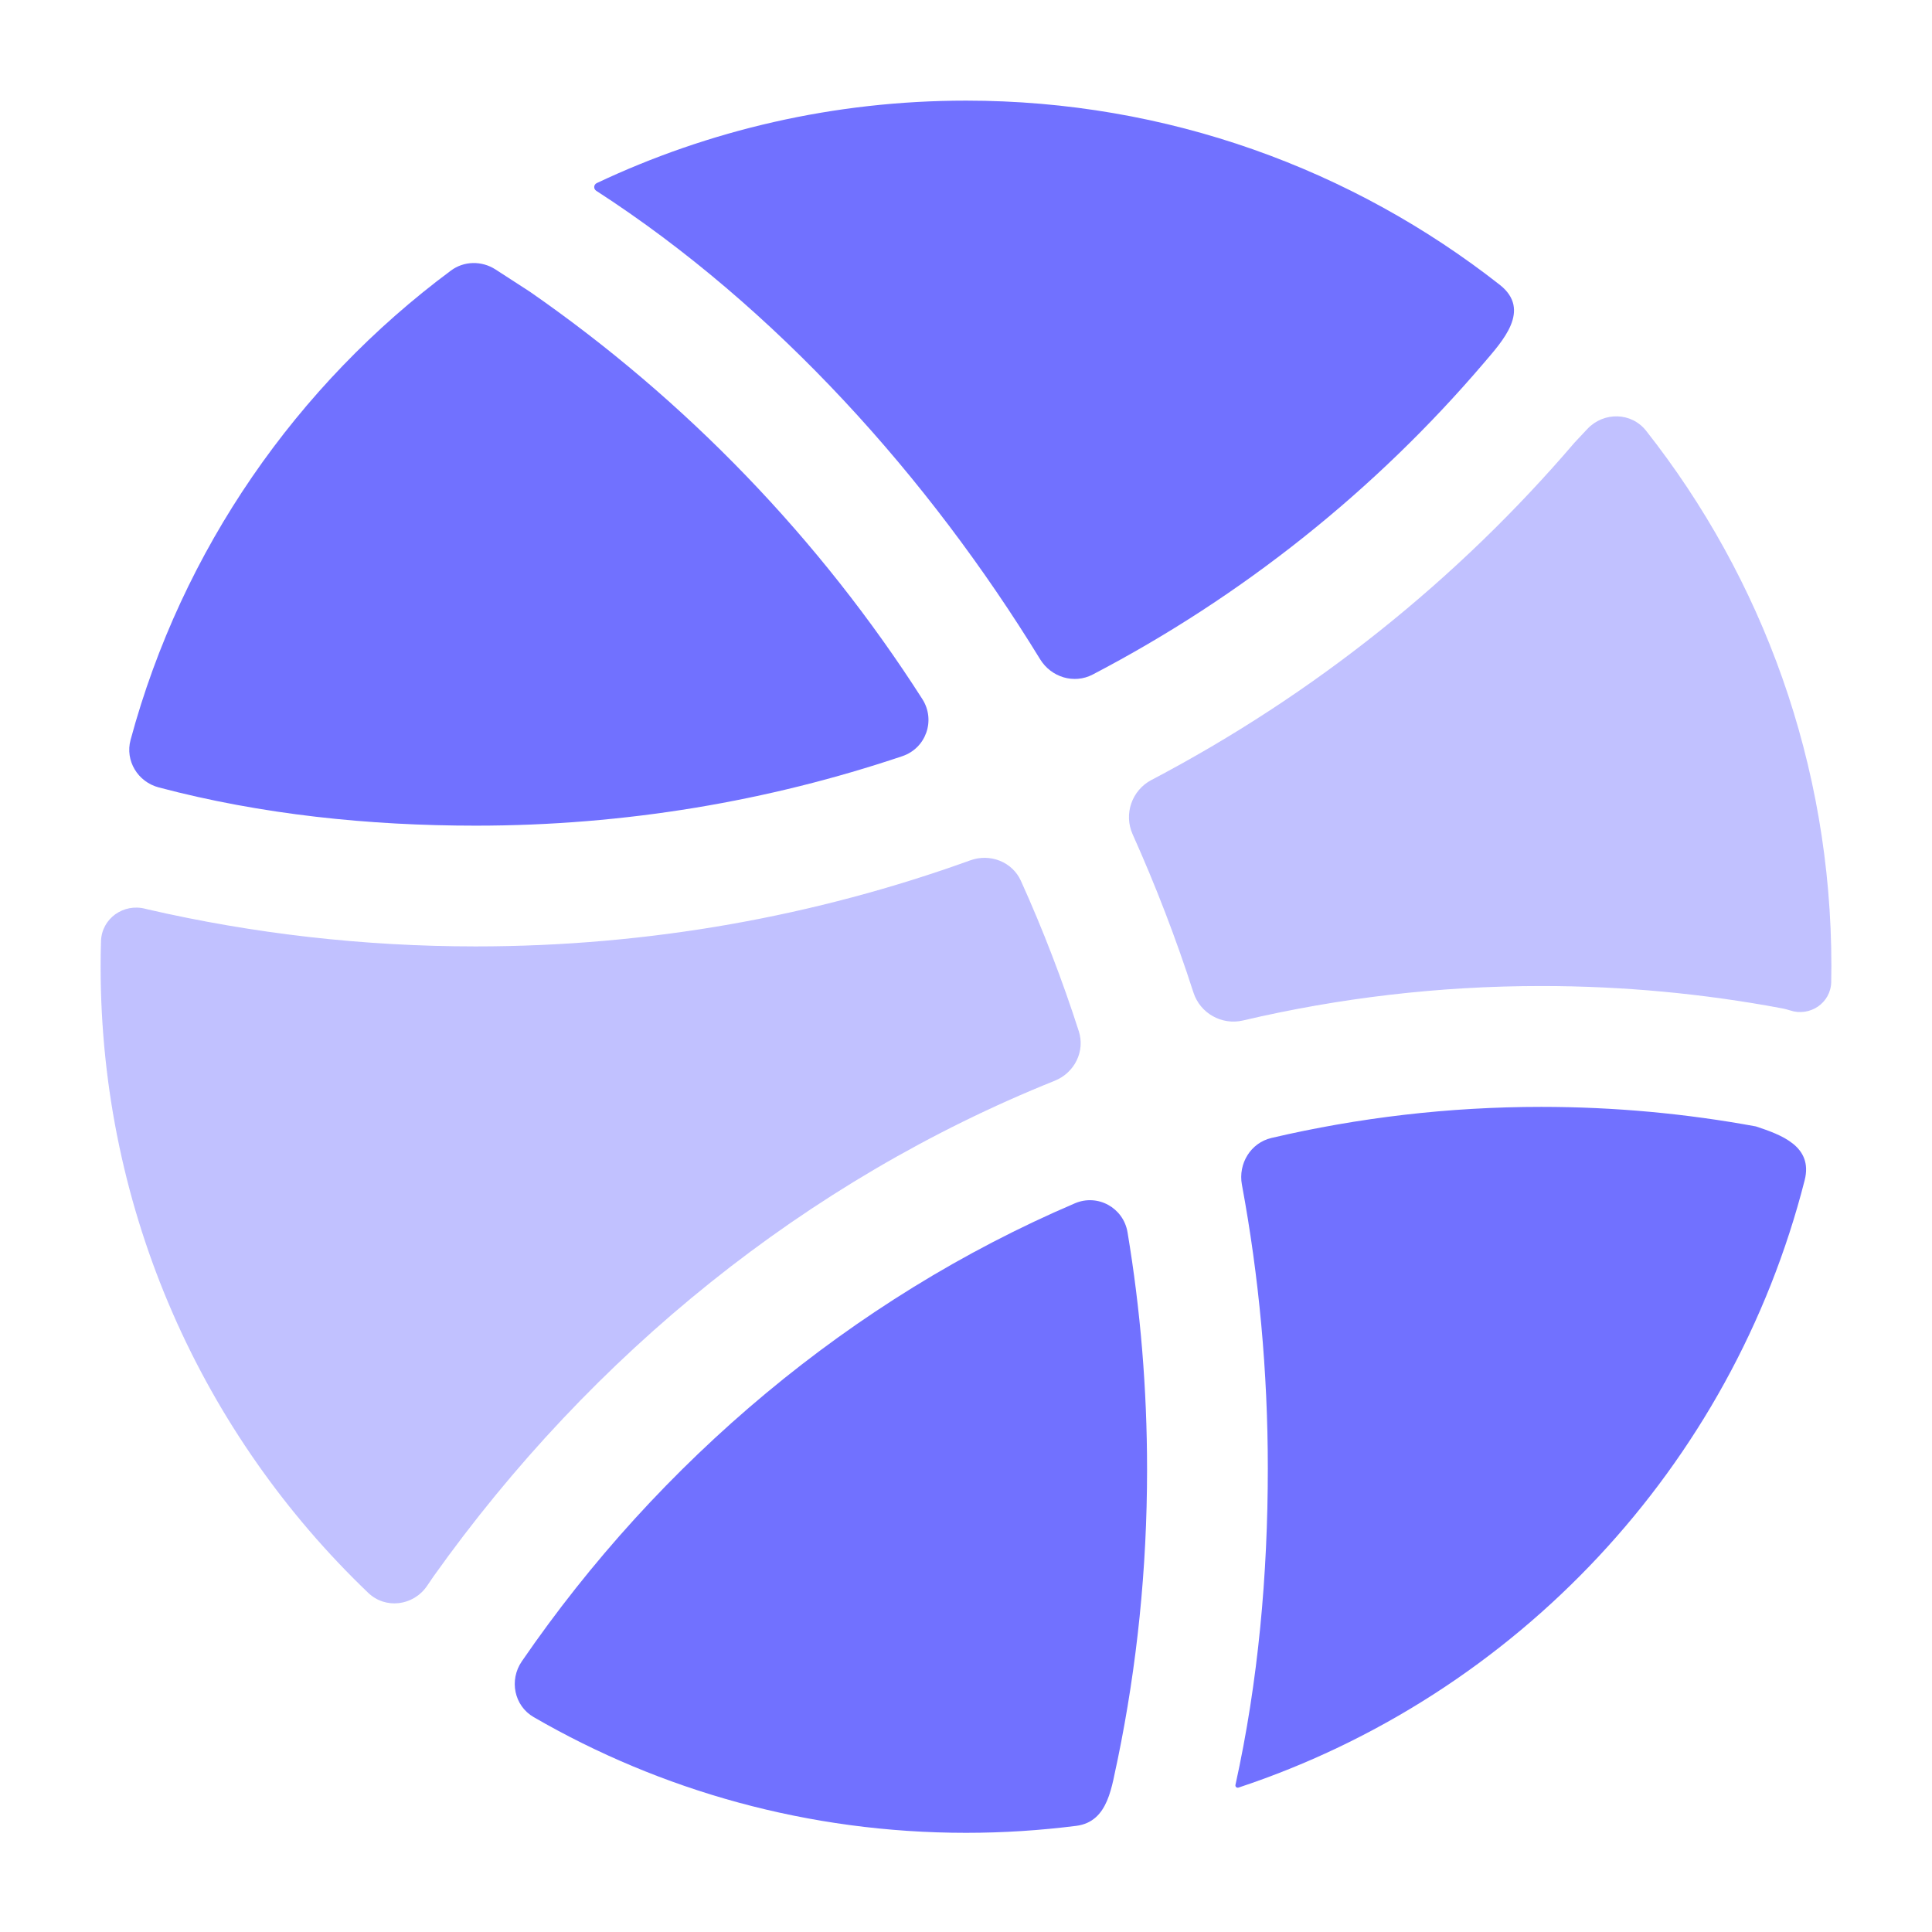 <svg width="36" height="36" viewBox="0 0 36 36" fill="none" xmlns="http://www.w3.org/2000/svg">
<g opacity="0.44">
<path d="M29.577 7.994C29.881 7.67 30.398 7.678 30.673 8.027C32.835 10.771 34.125 14.234 34.125 17.998C34.125 18.098 34.124 18.197 34.122 18.297C34.115 18.689 33.726 18.951 33.354 18.827C33.306 18.811 33.257 18.799 33.207 18.789C31.749 18.516 30.25 18.373 28.72 18.373C26.811 18.373 24.952 18.595 23.162 19.015C22.766 19.108 22.363 18.881 22.238 18.494C21.913 17.486 21.534 16.502 21.105 15.546C20.936 15.17 21.09 14.726 21.455 14.534C24.477 12.947 27.152 10.806 29.338 8.249L29.577 7.994Z" fill="#7171FF"/>
<path d="M6.862 29.681C7.185 29.99 7.703 29.922 7.956 29.553L8.083 29.367C11.028 25.231 15.027 21.995 19.654 20.138C20.02 19.991 20.223 19.592 20.102 19.216C19.794 18.258 19.434 17.323 19.024 16.415C18.863 16.058 18.45 15.898 18.081 16.031C15.208 17.068 12.103 17.635 8.864 17.635C6.761 17.635 4.713 17.396 2.748 16.944C2.736 16.941 2.724 16.938 2.712 16.935C2.302 16.826 1.894 17.115 1.882 17.539C1.877 17.695 1.875 17.852 1.875 18.01C1.875 22.6 3.789 26.742 6.862 29.681Z" fill="#7171FF"/>
</g>
<path d="M11.11 3.555C11.056 3.52 11.061 3.44 11.119 3.412C13.206 2.426 15.539 1.875 18 1.875C21.753 1.875 25.206 3.157 27.946 5.307C28.544 5.777 27.993 6.36 27.644 6.77C25.628 9.132 23.156 11.109 20.361 12.569C20.013 12.751 19.587 12.62 19.381 12.284C17.308 8.902 14.46 5.721 11.11 3.555Z" fill="#7171FF"/>
<path d="M33.627 21.993C32.269 27.323 28.255 31.593 23.078 33.309C23.045 33.32 23.013 33.291 23.021 33.258C23.447 31.331 23.624 29.332 23.624 27.361C23.624 25.555 23.459 23.788 23.141 22.074C23.069 21.682 23.305 21.295 23.692 21.204C25.314 20.825 26.996 20.625 28.72 20.625C30.084 20.625 31.419 20.75 32.718 20.989C33.188 21.145 33.789 21.358 33.627 21.993Z" fill="#7171FF"/>
<path d="M20.055 34.022C20.667 33.944 20.715 33.262 20.827 32.783C21.186 31.039 21.374 29.233 21.374 27.382C21.374 25.876 21.25 24.4 21.01 22.962C20.933 22.504 20.455 22.24 20.029 22.422C15.868 24.201 12.279 27.233 9.723 30.957C9.484 31.306 9.579 31.785 9.946 31.997C12.315 33.367 15.066 34.152 18 34.152C18.696 34.152 19.382 34.107 20.055 34.022Z" fill="#7171FF"/>
<path d="M2.433 13.787C2.328 14.176 2.568 14.569 2.957 14.672C4.872 15.18 6.886 15.385 8.864 15.385C11.648 15.385 14.322 14.929 16.814 14.09C17.256 13.941 17.438 13.421 17.187 13.027C15.276 10.04 12.786 7.457 9.874 5.436L9.233 5.021C8.977 4.856 8.646 4.86 8.402 5.042C5.531 7.174 3.392 10.238 2.433 13.787Z" fill="#7171FF"/>
</svg>
